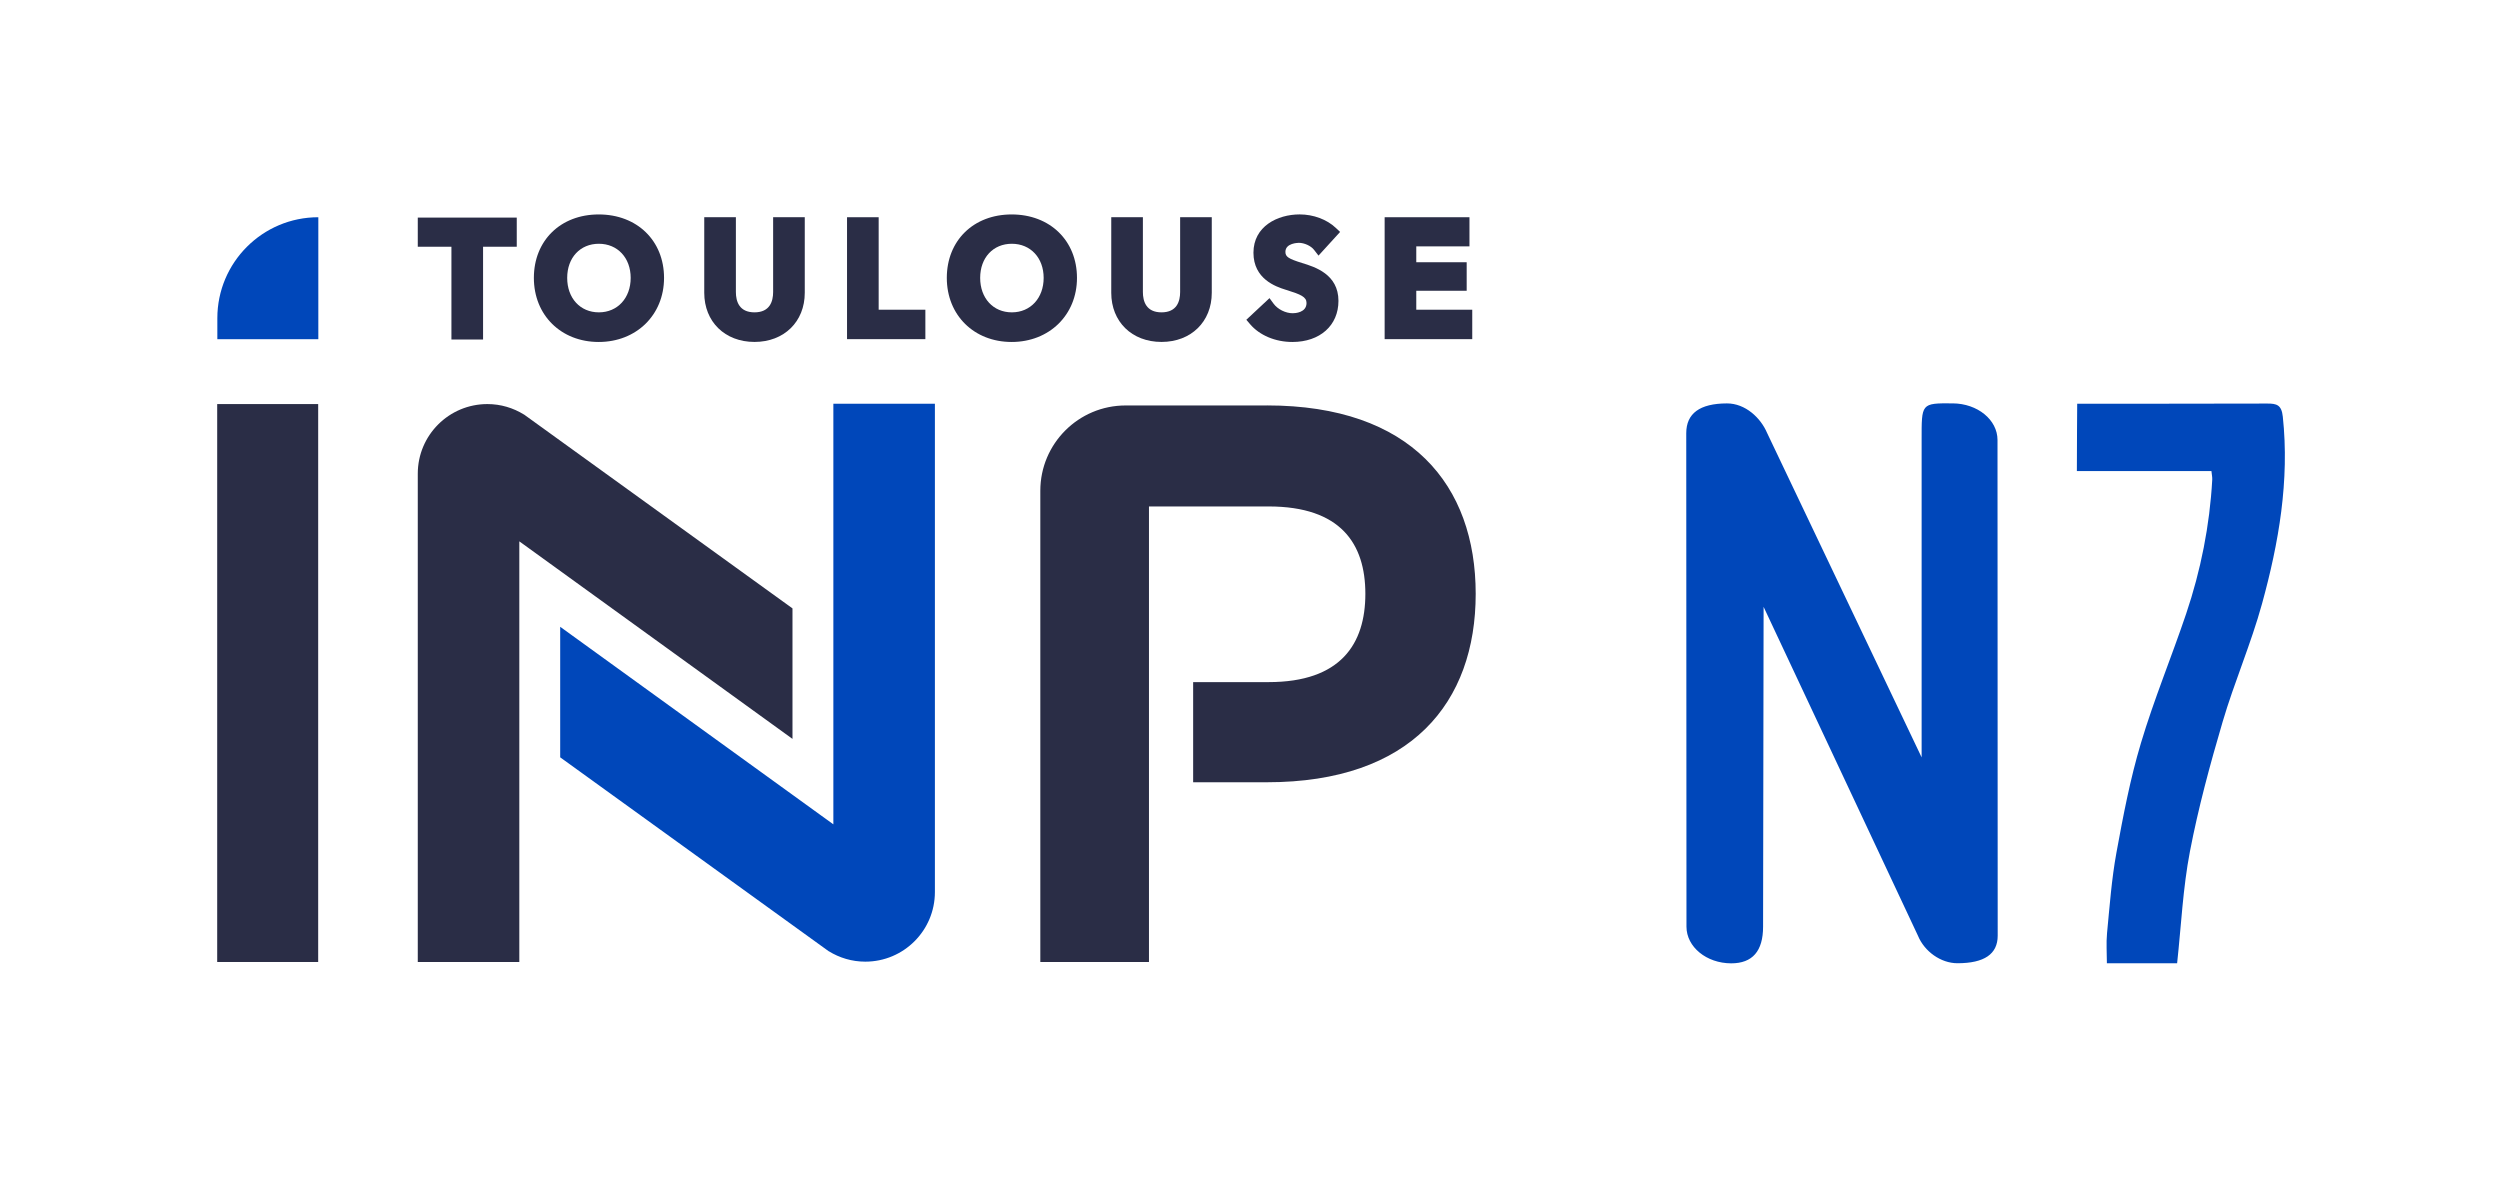 <?xml version="1.0" encoding="UTF-8"?>
<svg id="Calque_1" data-name="Calque 1" xmlns="http://www.w3.org/2000/svg" viewBox="0 0 682 322">
  <defs>
    <style>
      .cls-1 {
        fill: #0047ba;
      }

      .cls-1, .cls-2 {
        stroke-width: 0px;
      }

      .cls-2 {
        fill: #2a2d46;
      }
    </style>
  </defs>
  <g id="Toulouse_INP" data-name="Toulouse INP">
    <path class="cls-2" d="M345.62,110.61h-38.55c-12.85,0-23.27,10.42-23.27,23.27v128.55h29.64v-124.27h32.64c19.68,0,26.39,10.18,26.39,23.84s-6.71,24.08-26.39,24.08h-20.59v27.32h20.13c39.36,0,56.95-21.76,56.95-51.4s-17.6-51.4-56.95-51.4"/>
    <rect class="cls-2" x="59.25" y="110.23" width="27.55" height="152.2"/>
    <path class="cls-1" d="M59.29,92.53h27.55v-33.27c-15.22,0-27.55,12.33-27.55,27.55v5.72Z"/>
    <path class="cls-2" d="M216.19,165.97l-73.28-52.92v.02c-2.9-1.79-6.3-2.84-9.95-2.84-10.49,0-18.99,8.5-18.99,18.99v133.21h27.7v-114.75l74.52,53.89v-35.61Z"/>
    <path class="cls-1" d="M152.82,206.6l73.28,52.92v-.02c2.9,1.79,6.3,2.84,9.95,2.84,10.49,0,18.99-8.5,18.99-18.99V110.13h-27.7v114.75l-74.52-53.89v35.61Z"/>
    <polygon class="cls-2" points="113.97 67.31 123.15 67.31 123.15 92.62 131.78 92.62 131.78 67.31 140.97 67.31 140.97 59.36 113.97 59.36 113.97 67.31"/>
    <path class="cls-2" d="M163.33,58.5c-10.41,0-17.69,7.12-17.69,17.31s7.44,17.48,17.69,17.48,17.82-7.35,17.82-17.48-7.33-17.31-17.82-17.31M163.37,85.21c-5.09,0-8.64-3.87-8.64-9.4s3.55-9.31,8.64-9.31,8.68,3.83,8.68,9.31-3.57,9.4-8.68,9.4"/>
    <path class="cls-2" d="M210.91,79.66c0,2.53-.88,5.55-5.08,5.55s-5.08-3.02-5.08-5.55v-20.4h-8.63v20.61c0,7.9,5.64,13.41,13.71,13.41s13.71-5.52,13.71-13.41v-20.61h-8.63v20.4Z"/>
    <polygon class="cls-2" points="239.7 59.26 231.07 59.26 231.07 92.52 252.44 92.52 252.44 84.49 239.7 84.49 239.7 59.26"/>
    <path class="cls-2" d="M275.98,58.5c-10.41,0-17.69,7.12-17.69,17.31s7.44,17.48,17.69,17.48,17.82-7.35,17.82-17.48-7.33-17.31-17.82-17.31M276.03,85.21c-5.09,0-8.64-3.87-8.64-9.4s3.55-9.31,8.64-9.31,8.68,3.83,8.68,9.31-3.57,9.4-8.68,9.4"/>
    <path class="cls-2" d="M321.94,79.66c0,2.53-.88,5.55-5.08,5.55s-5.08-3.02-5.08-5.55v-20.4h-8.63v20.61c0,7.9,5.64,13.41,13.71,13.41s13.71-5.52,13.71-13.41v-20.61h-8.63v20.4Z"/>
    <path class="cls-2" d="M354.29,66.24c1.54,0,3.35.83,4.2,1.94l1.2,1.55,5.89-6.46-1.18-1.11c-2.43-2.3-6.11-3.67-9.85-3.67-6.07,0-12.61,3.27-12.61,10.45s6.12,9.26,8.73,10.08l.33.1c3.85,1.21,5.42,1.87,5.42,3.53,0,2.66-3.14,2.8-3.77,2.8-1.95,0-4.1-1.08-5.23-2.62l-1.1-1.5-6.32,5.9,1.02,1.2c2.58,3.04,6.89,4.86,11.54,4.86,7.52,0,12.57-4.5,12.57-11.21,0-7.28-6.45-9.27-9.92-10.33-3.75-1.17-4.55-1.71-4.55-3.04,0-2.43,3.5-2.46,3.64-2.46"/>
    <polygon class="cls-2" points="386.36 84.49 386.36 79.32 400.11 79.32 400.11 71.54 386.36 71.54 386.36 67.21 400.87 67.21 400.87 59.26 377.73 59.26 377.73 92.52 401.63 92.52 401.63 84.49 386.36 84.49"/>
  </g>
  <g>
    <path class="cls-1" d="M603.27,128.51h-36.7c0-6.19.09-18.38.09-18.38h2.33s32.99.03,49.49-.04c2.61-.01,3.93.36,4.27,3.57,1.86,17.46-1.09,34.4-5.67,51.05-3,10.91-7.56,21.38-10.76,32.25-3.43,11.65-6.62,23.42-8.91,35.34-1.91,9.92-2.37,20.13-3.49,30.47h-19.16c0-2.71-.22-5.48.04-8.21.71-7.33,1.24-14.71,2.56-21.94,1.84-10.05,3.76-20.15,6.69-29.92,3.56-11.91,8.34-23.44,12.32-35.23,4-11.86,6.44-24.08,7.13-36.61.04-.67-.12-1.34-.22-2.35Z"/>
    <path class="cls-1" d="M481.11,165.55l42.11,89.72h0c1.76,4.28,6.22,7.5,10.78,7.5q10.97,0,10.97-7.5h0v-1.48s0,0,0,0l-.05-133.75s0,.02,0,.03c0-.01,0-.03,0-.04,0-5.52-5.46-9.94-12.2-9.99-8.7-.07-8.5-.02-8.5,10.05,0,.02,0-.02,0,0,0,0,0,0,0,0v72.68c-.01,2.26,0,9.47,0,13.84l-42.16-88.51h0c-1.73-4.08-5.92-8.07-10.97-8.05q-11.08.03-11.08,8.13h0l.06,134.59h0s0,.02,0,.03c0,5.52,5.46,9.99,12.2,10q8.7,0,8.7-10"/>
  </g>
</svg>